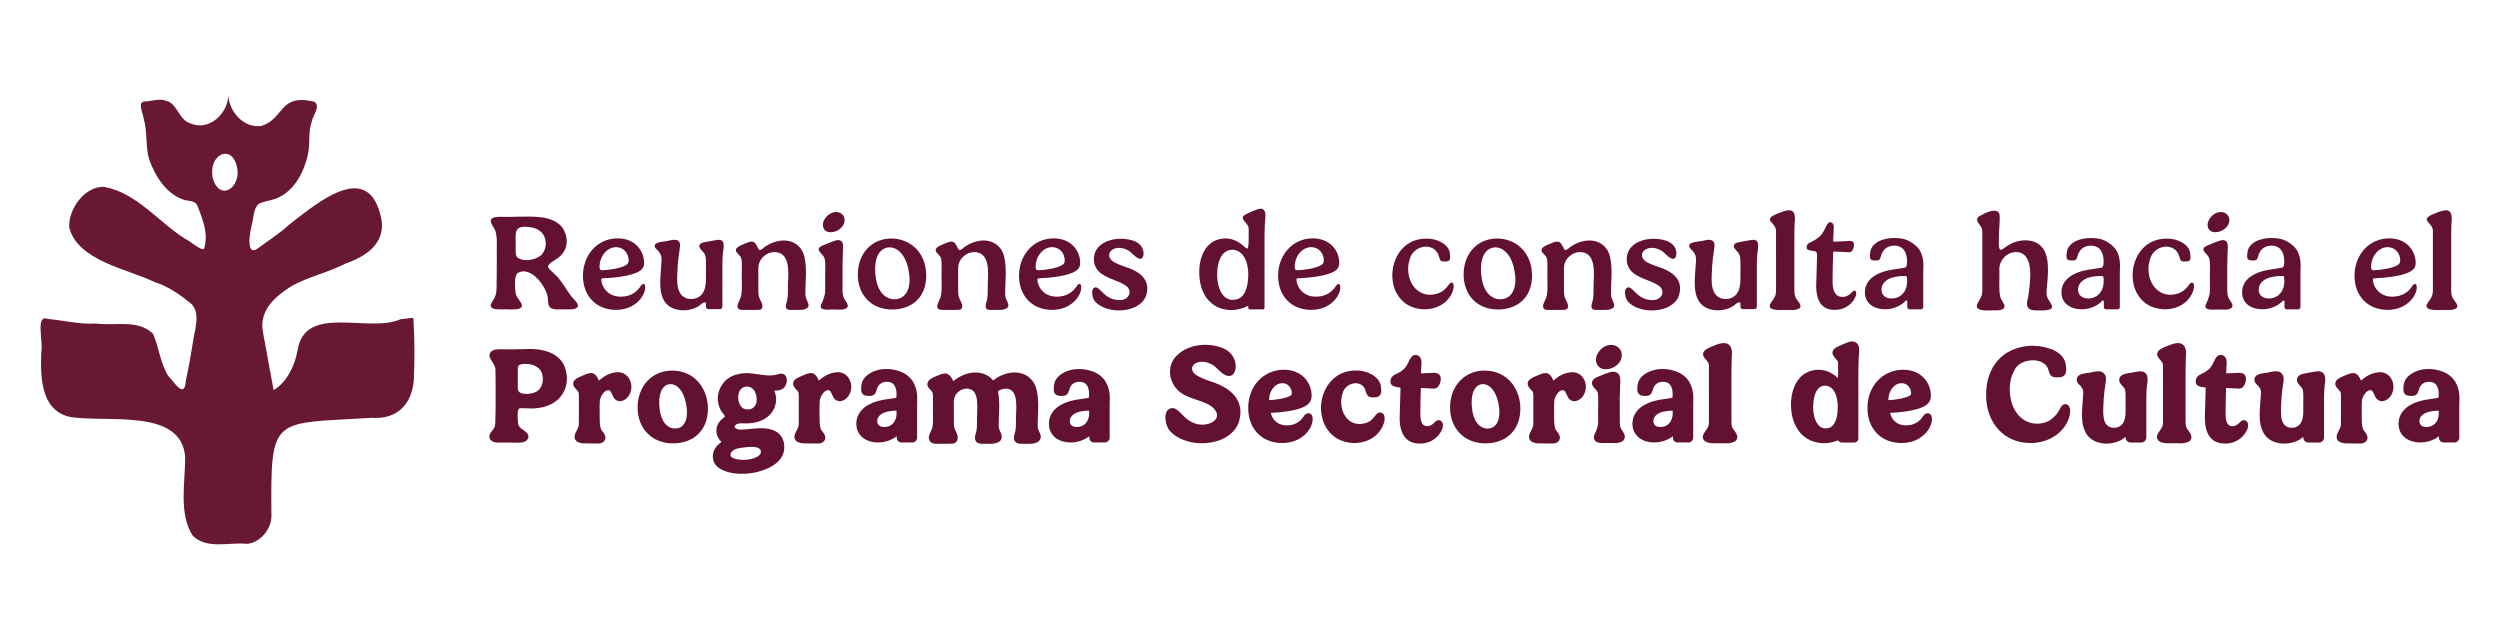 <?xml version="1.0" encoding="UTF-8" standalone="no"?><!DOCTYPE svg PUBLIC "-//W3C//DTD SVG 1.1//EN" "http://www.w3.org/Graphics/SVG/1.1/DTD/svg11.dtd"><svg width="100%" height="100%" viewBox="0 0 719 184" version="1.1" xmlns="http://www.w3.org/2000/svg" xmlns:xlink="http://www.w3.org/1999/xlink" xml:space="preserve" xmlns:serif="http://www.serif.com/" style="fill-rule:evenodd;clip-rule:evenodd;stroke-linejoin:round;stroke-miterlimit:2;"><g><rect id="Mesa-de-trabajo1" serif:id="Mesa de trabajo1" x="0" y="-0" width="718.011" height="183.631" style="fill:none;"/><g><path d="M68.363,49.515c-0.731,-8.737 -8.685,-5.605 -7.153,1.819c1.85,6.151 7.115,3.383 7.153,-1.819m-2.719,-22.063c0.309,4.638 4.353,9.423 9.426,8.778c6.83,-1.982 4.994,-9.386 15.275,-6.993c2.071,1.282 -0.473,3.989 -0.669,5.716c-1.059,2.721 -0.481,5.907 -0.999,8.857c-1.16,5.863 -4.406,12.091 -10.465,13.665c-0,0 -2.183,0.507 -3.248,0.896c-2.002,0.73 -1.943,3.792 -2.43,5.842c-0.682,2.212 -2.016,9.965 1.747,7.133c2.935,-2.242 6.185,-4.196 8.87,-6.745c8.416,-6.461 23.071,-19.039 26.549,-1.522c1.166,6.949 -4.45,10.681 -10.302,12.704c-4.927,2.552 -10.64,3.799 -15.364,6.375c-4.419,2.789 -9.604,6.782 -8.426,13.286c1.012,5.59 1.999,10.891 3.077,16.735c3.72,-2.081 6.156,-7.113 6.897,-11.415c2.12,-13.591 20.492,-4.794 29.702,-8.992c1.192,0.04 2.306,-0.418 3.601,-0.303c0.366,5.862 0.413,12.183 0.109,18.179c-0.76,6.9 -4.953,11.056 -12.222,10.519c-28.422,1.825 -29.011,-1.113 -28.704,28.38c-0.087,3.767 -3.32,7.504 -6.928,7.86c-5.175,-0.55 -11.629,1.707 -15.709,-2.343c-4.073,-6.266 -2.188,-15.374 -2.165,-22.422c-0.879,-14.685 -23.217,-9.811 -33.507,-11.821c-8.224,-2.131 -8.125,-11.829 -7.881,-18.781c0.638,-2.497 -1.819,-10.772 1.892,-9.31c4.624,0.413 9.101,1.609 13.827,1.316c5.639,0.733 11.982,-1.268 16.394,2.918c1.759,3.944 2.05,8.4 4.423,12.192c1.873,1.979 4.71,6.685 5.026,1.333c0.779,-3.548 1.47,-7.348 2.044,-11.116c0.462,-3.501 2.641,-9.131 -1.24,-11.586c-2.902,-2.396 -6.257,-4.566 -9.771,-5.667c-8.004,-3.807 -22.172,-6.166 -24.57,-15.728c-0.259,-5.187 4.328,-11.754 9.934,-11.669c9.507,1.707 15.623,10.066 23.564,15.06c1.16,0.386 5.254,4.227 5.407,2.345c1.094,-4.117 -0.505,-7.964 -1.968,-11.817c-0.78,-1.94 -2.728,-1.286 -4.431,-2.015c-4.789,-1.815 -7.797,-6.706 -9.488,-11.373c-1.137,-3.644 -0.465,-8.06 -1.627,-11.905c-0.234,-1.838 -2.133,-5.131 0.96,-4.852c1.843,-0.283 3.934,-0.821 5.627,-0.154c3.181,0.87 3.477,5.372 6.815,6.456c5.472,2.435 10.919,-2.997 10.948,-8.016" style="fill:#691831;fill-rule:nonzero;"/><path d="M156.226,67.426c-1.011,-1.542 -2.944,-2.111 -4.711,-2.182l-0.115,-0.004c-3.997,-0.287 -2.943,2.612 -3.095,5.461c0.032,1.373 -0.169,2.897 0.623,3.446c1.842,1.198 4.876,0.682 6.558,-0.656c1.69,-1.393 1.927,-4.278 0.74,-6.065m6.081,21.551c-1.419,-0.12 -3.345,0.424 -4.338,-0.822c-0.478,-0.737 -0.252,-2.001 -0.548,-3.21c-0.24,-0.981 -0.728,-1.9 -1.261,-2.763c-1.375,-2.368 -4.614,-5.35 -7.311,-3.623c-1.07,1.135 -0.737,3.755 -0.601,5.443l0.018,0.107c0.148,1.45 1.437,2.344 1.847,3.643c0.132,1.84 -4.154,1.057 -5.586,1.228c-1.038,-0.045 -3.533,0.221 -3.406,-1.262c0.167,-0.732 0.76,-1.371 1.103,-2.04c0.872,-1.634 0.503,-4.328 0.632,-6.395c0.026,-2.146 0.029,-4.012 0.023,-5.99c-0.133,-2.569 0.299,-4.742 -0.45,-6.99c-0.325,-0.836 -1.082,-1.753 -1.27,-2.487c-0.25,-1.362 1.596,-1.444 2.564,-1.466c4.023,0.159 8.047,-0.327 12.052,0.16c2.87,0.393 4.975,1.463 6.131,3.187c1.535,2.463 1.564,5.651 -0.683,7.85c-0.924,0.986 -2.356,1.526 -3.301,2.455c-0.381,0.41 -0.396,0.883 0.015,1.346c1.086,1.094 2.376,2.096 3.275,3.386c1.299,1.668 2.363,3.818 3.84,5.305c0.495,0.558 1.246,1.287 1.159,2.027c-0.418,1.207 -2.704,0.856 -3.905,0.912l0.001,-0.001Z" style="fill:#621132;fill-rule:nonzero;"/><path d="M172.428,76.752c0,0.606 0.196,0.978 0.665,0.978c1.487,-0 5.538,-0.509 7.045,-1.546c0.449,-0.312 0.665,-0.704 0.665,-1.252c-0,-2.192 -1.546,-3.854 -3.6,-3.854c-2.759,-0 -4.774,2.778 -4.774,5.674l-0.001,-0Zm12.621,4.911c0.314,-0 0.51,0.313 0.51,1.017c-0,2.368 -2.818,6.437 -8.394,6.437c-5.792,0 -9.51,-4.089 -9.51,-9.842c-0,-5.752 3.992,-10.722 9.999,-10.722c4.95,0 7.591,3.541 7.591,7.083c-0,1.213 -0.587,1.917 -1.448,2.407c-2.329,1.408 -7.513,1.897 -10.351,1.995c-0.372,0.02 -0.509,0.098 -0.509,0.372c-0,1.663 1.526,4.911 5.577,4.911c2.994,0 4.774,-1.467 5.811,-3.15c0.214,-0.273 0.488,-0.508 0.724,-0.508l0,-0Z" style="fill:#621132;fill-rule:nonzero;"/><path d="M203.006,69.571c3.606,-0.471 5.87,-2.018 4.912,3.054c-0.155,1.627 -0.175,3.294 -0.169,4.973l0.007,0l0,1.252c0.009,1.04 0.018,2.082 0.004,3.121c0.001,0.246 -0.001,0.478 -0.004,0.698l0,5.496c0,0.414 -0.336,0.75 -0.748,0.75l-3.225,-0c-0.414,-0 -0.75,-0.337 -0.75,-0.75l0,-1.111c-0.864,-0.471 -1.703,0.986 -2.756,1.336c-3.046,1.554 -7.957,1.126 -9.51,-2.363c-1.342,-2.58 -0.79,-6.683 -0.599,-9.73c0.239,-2.422 0.196,-3.227 -1.624,-4.886c-1.063,-1.547 1.389,-1.846 2.489,-1.968c1.262,-0.079 2.704,-0.787 3.805,-0.326c0.531,0.259 0.799,0.869 0.753,1.434c-0.072,1.339 -0.471,2.96 -0.681,5.807c-0.059,3.122 -1.048,8.374 2.766,9.517c2.317,0.527 4.521,-0.55 5.115,-3.235c0.161,-0.689 0.222,-1.373 0.244,-2.06l-0,-2.982l0.006,0c-0.016,-1.404 0.066,-2.765 -0.111,-3.689c-0.111,-1.085 -1.068,-1.717 -1.643,-2.544c-0.636,-1.15 0.542,-1.599 1.72,-1.794l-0.001,-0Z" style="fill:#621132;fill-rule:nonzero;"/><path d="M231.669,85.111c0.146,1.525 2.337,3.402 -0.813,3.973c-1.267,0.116 -2.053,0.004 -3.318,0.048c-1.63,0.077 -1.782,-0.697 -1.263,-2.356c0.543,-1.891 0.244,-3.895 0.38,-5.886c0.138,-2.167 0.138,-4.86 -0.663,-6.392c-1.015,-2.356 -4.208,-2.572 -6.142,-0.929c-1.318,1.001 -1.865,2.587 -1.748,4.19l0,5.328c0.01,0.987 -0.035,1.986 0.424,2.88c0.39,0.866 0.822,1.493 0.738,2.301c-0.106,0.542 -0.295,0.747 -0.799,0.816c-1.695,0.111 -3.337,0.005 -5.048,0.048c-0.697,-0.036 -1.217,-0.152 -1.335,-0.98c-0.012,-0.893 0.835,-1.992 1.072,-3.069c0.417,-2.266 0.086,-4.757 0.187,-7.121c-0.066,-1.538 0.274,-3.513 -0.553,-4.365c-0.161,-0.199 -0.344,-0.389 -0.519,-0.586c-1.755,-1.597 0.592,-2.375 2.058,-2.993c2.554,-1.187 2.867,-0.336 3.856,1.683c0.488,0.736 1.438,-0.617 2.433,-1.104c0.938,-0.603 2.305,-1.151 3.513,-1.32c3.399,-0.583 6.54,1.128 7.257,4.788c0.824,3.629 0.115,7.876 0.269,10.974l0.014,0.07l-0,0.002Z" style="fill:#621132;fill-rule:nonzero;"/><path d="M240.529,60.977c1.254,-0.013 2.407,0.985 2.383,2.276c0.053,2.114 -2.416,3.824 -4.534,3.488c-1.607,-0.157 -2.089,-1.966 -1.438,-3.267c0.568,-1.345 2.037,-2.497 3.499,-2.499l0.09,0l-0,0.002Zm1.782,15.564c-0.002,1.799 -0.002,3.941 -0.002,6.001c0.011,1.197 -0.078,2.302 0.458,3.285c0.454,0.93 2.002,2.315 0.225,3.028c-1.174,0.363 -1.875,0.127 -3.062,0.166c-1.053,-0.097 -4.617,0.604 -3.776,-1.473c0.453,-0.805 0.622,-1.475 0.923,-2.376c0.437,-1.279 0.185,-2.911 0.25,-4.501c-0.103,-1.916 0.243,-4.885 -0.214,-6.492c-0.622,-1.43 -3.12,-2.462 -0.469,-3.599c1.31,-0.512 2.663,-1.143 4.018,-1.503c2.321,-0.267 1.776,2.026 1.737,3.714c-0.048,1.143 -0.084,2.616 -0.088,3.684l0,0.065l-0,0.001Z" style="fill:#621132;fill-rule:nonzero;"/><path d="M261.592,80.467c0,-2.043 -0.525,-4.397 -1.362,-6.071c-1.128,-2.179 -2.744,-3.25 -4.339,-3.25c-2.276,0 -4.203,1.946 -4.203,6.208c0,1.693 0.253,3.911 1.109,5.662c1.09,2.18 2.842,3.055 4.437,3.055c2.276,0 4.358,-1.634 4.358,-5.604m-5.272,-11.869c5.312,-0 10.061,3.871 10.061,10.702c-0,6.479 -4.437,9.71 -9.808,9.71c-6.013,0 -9.866,-4.222 -9.866,-10.06c0,-6.11 4.047,-10.352 9.613,-10.352l0,-0Z" style="fill:#621132;fill-rule:nonzero;"/><path d="M289.129,85.111c0.147,1.525 2.338,3.402 -0.813,3.973c-1.267,0.116 -2.052,0.004 -3.317,0.048c-1.63,0.077 -1.782,-0.697 -1.263,-2.356c0.542,-1.891 0.244,-3.895 0.38,-5.886c0.137,-2.167 0.137,-4.86 -0.663,-6.392c-1.016,-2.356 -4.209,-2.572 -6.142,-0.929c-1.318,1.001 -1.866,2.587 -1.748,4.19l0,5.328c0.009,0.987 -0.036,1.986 0.423,2.88c0.391,0.866 0.822,1.493 0.739,2.301c-0.107,0.542 -0.295,0.747 -0.8,0.816c-1.695,0.111 -3.337,0.005 -5.048,0.048c-0.696,-0.036 -1.216,-0.152 -1.335,-0.98c-0.011,-0.893 0.835,-1.992 1.072,-3.069c0.417,-2.266 0.087,-4.757 0.187,-7.121c-0.066,-1.538 0.274,-3.513 -0.553,-4.365c-0.161,-0.199 -0.343,-0.389 -0.518,-0.586c-1.755,-1.597 0.592,-2.375 2.058,-2.993c2.553,-1.187 2.867,-0.336 3.855,1.683c0.488,0.736 1.439,-0.617 2.433,-1.104c0.939,-0.603 2.306,-1.151 3.514,-1.32c3.399,-0.583 6.54,1.128 7.257,4.788c0.824,3.629 0.114,7.876 0.268,10.974l0.014,0.07l0,0.002Z" style="fill:#621132;fill-rule:nonzero;"/><path d="M297.843,76.752c0,0.606 0.196,0.978 0.666,0.978c1.486,-0 5.537,-0.509 7.044,-1.546c0.45,-0.312 0.665,-0.704 0.665,-1.252c0,-2.192 -1.545,-3.854 -3.6,-3.854c-2.759,-0 -4.774,2.778 -4.774,5.674l-0.001,-0Zm12.622,4.911c0.313,-0 0.509,0.313 0.509,1.017c-0,2.368 -2.818,6.437 -8.394,6.437c-5.792,0 -9.51,-4.089 -9.51,-9.842c0,-5.752 3.992,-10.722 9.999,-10.722c4.95,0 7.591,3.541 7.591,7.083c0,1.213 -0.587,1.917 -1.448,2.407c-2.328,1.408 -7.513,1.897 -10.351,1.995c-0.371,0.02 -0.509,0.098 -0.509,0.372c0,1.663 1.526,4.911 5.577,4.911c2.994,0 4.774,-1.467 5.811,-3.15c0.215,-0.273 0.488,-0.508 0.724,-0.508l0.001,-0Z" style="fill:#621132;fill-rule:nonzero;"/><path d="M323.349,76.642c4.426,1.317 7.841,3.877 6.188,8.614c-2.086,4.913 -11.151,5.235 -14.565,1.501c-0.818,-0.85 -1.557,-4.088 0.223,-4.117c0.752,0.114 1.551,1.172 2.425,1.953c1.262,1.138 3.032,1.879 4.813,1.691c2.505,-0.2 3.342,-2.854 1.241,-4.208c-2.313,-1.532 -5.628,-1.993 -7.617,-3.961c-2.076,-1.979 -1.894,-5.674 0.314,-7.488c2.291,-2.051 6.378,-2.433 9.463,-1.436c1.633,0.479 3.009,1.775 3.053,3.557c0.045,0.969 -0.365,1.719 -0.979,1.702c-1.598,-0.286 -2.344,-2.079 -3.982,-2.689c-0.667,-0.304 -1.415,-0.482 -2.15,-0.475c-1.895,-0.025 -3.396,1.423 -2.53,3.017c0.57,1.04 2.289,1.692 3.982,2.295l0.121,0.043l-0,0.001Z" style="fill:#621132;fill-rule:nonzero;"/><path d="M359.008,78.703l-0.003,-0.095c-0.091,-2.118 -0.554,-4.554 -2.259,-5.946c-1.598,-1.308 -4.011,-1.121 -5.318,0.756c-2.641,3.772 -1.727,14.81 4.786,12.51c2.465,-1.26 2.777,-4.716 2.794,-7.225m4.833,-17.712c0.266,1.223 -0.115,2.894 -0.097,4.3c0.002,0.735 -0.04,1.642 -0.066,2.399l-0.003,0l-0,13.813l0.002,-0l-0,7.03c-0,0.245 -0.199,0.443 -0.443,0.443l-3.799,-0c-0.245,-0 -0.442,-0.199 -0.442,-0.443l-0,-0.558c-3.385,1.531 -5.416,1.252 -6.628,1.028c-3.907,-0.688 -6.859,-3.813 -7.379,-9.045c-0.312,-3.044 0.201,-6.664 2.169,-8.972c2.14,-2.654 6.171,-3.139 9.033,-1.322c1.061,0.603 1.745,1.374 2.181,1.7c0.257,0.172 0.431,0.157 0.542,-0.087c0.256,-1.205 0.246,-2.478 0.203,-3.741l0.009,0l-0,-1.496c-0.002,-0.359 -0.01,-0.693 -0.156,-1.031l-0.023,-0.05c-1.03,-1.666 -2.872,-2.388 -0.013,-3.632c0.124,-0.061 0.66,-0.282 0.867,-0.372c1.276,-0.492 3.376,-1.847 4.043,0.034l-0,0.002Z" style="fill:#621132;fill-rule:nonzero;"/><path d="M372.352,76.752c0,0.606 0.197,0.978 0.666,0.978c1.487,-0 5.538,-0.509 7.044,-1.546c0.45,-0.312 0.666,-0.704 0.666,-1.252c-0,-2.192 -1.546,-3.854 -3.6,-3.854c-2.76,-0 -4.775,2.778 -4.775,5.674l-0.001,-0Zm12.622,4.911c0.314,-0 0.509,0.313 0.509,1.017c-0,2.368 -2.818,6.437 -8.394,6.437c-5.792,0 -9.509,-4.089 -9.509,-9.842c-0,-5.752 3.992,-10.722 9.999,-10.722c4.949,0 7.59,3.541 7.59,7.083c-0,1.213 -0.587,1.917 -1.448,2.407c-2.328,1.408 -7.513,1.897 -10.35,1.995c-0.372,0.02 -0.51,0.098 -0.51,0.372c0,1.663 1.526,4.911 5.577,4.911c2.994,0 4.774,-1.467 5.812,-3.15c0.214,-0.273 0.488,-0.508 0.723,-0.508l0.001,-0Z" style="fill:#621132;fill-rule:nonzero;"/><path d="M417.345,81.292c0.704,-0.194 0.811,0.904 0.713,1.464c-0.188,1.258 -0.807,2.476 -1.855,3.595c-1.885,2.1 -5.336,2.986 -8.111,2.468c-11.343,-1.847 -9.654,-20.341 2.189,-20.187l0.053,-0c2.861,-0.081 6.247,1.588 6.61,3.974c0.284,1.867 0.123,2.486 -0.902,2.573c-1.792,0.151 -1.815,-0.133 -2.208,-1.426c-1.084,-3.969 -6.56,-3.555 -8.149,0.065c-2.373,5.824 1.51,12.84 8.13,10.479c1.185,-0.469 2.054,-1.306 2.716,-2.232c0.223,-0.295 0.45,-0.648 0.813,-0.773l0.001,-0Z" style="fill:#621132;fill-rule:nonzero;"/><path d="M435.823,80.467c0,-2.043 -0.526,-4.397 -1.362,-6.071c-1.128,-2.179 -2.744,-3.25 -4.339,-3.25c-2.277,0 -4.203,1.946 -4.203,6.208c-0,1.693 0.253,3.911 1.109,5.662c1.09,2.18 2.842,3.055 4.437,3.055c2.276,0 4.358,-1.634 4.358,-5.604m-5.272,-11.869c5.312,-0 10.06,3.871 10.06,10.702c0,6.479 -4.437,9.71 -9.806,9.71c-6.014,0 -9.867,-4.222 -9.867,-10.06c0,-6.11 4.047,-10.352 9.612,-10.352l0.001,-0Z" style="fill:#621132;fill-rule:nonzero;"/><path d="M463.36,85.111c0.147,1.525 2.338,3.402 -0.813,3.973c-1.266,0.116 -2.052,0.004 -3.317,0.048c-1.63,0.077 -1.782,-0.697 -1.263,-2.356c0.542,-1.891 0.244,-3.895 0.379,-5.886c0.138,-2.167 0.138,-4.86 -0.663,-6.392c-1.015,-2.356 -4.207,-2.572 -6.141,-0.929c-1.318,1.001 -1.865,2.587 -1.748,4.19l-0,5.328c0.009,0.987 -0.035,1.986 0.424,2.88c0.39,0.866 0.822,1.493 0.737,2.301c-0.106,0.542 -0.294,0.747 -0.799,0.816c-1.695,0.111 -3.337,0.005 -5.048,0.048c-0.696,-0.036 -1.216,-0.152 -1.335,-0.98c-0.012,-0.893 0.835,-1.992 1.072,-3.069c0.417,-2.266 0.086,-4.757 0.187,-7.121c-0.066,-1.538 0.274,-3.513 -0.552,-4.365c-0.162,-0.199 -0.344,-0.389 -0.519,-0.586c-1.755,-1.597 0.592,-2.375 2.058,-2.993c2.553,-1.187 2.867,-0.336 3.855,1.683c0.489,0.736 1.438,-0.617 2.433,-1.104c0.938,-0.603 2.306,-1.151 3.514,-1.32c3.398,-0.583 6.54,1.128 7.256,4.788c0.824,3.629 0.116,7.876 0.27,10.974l0.013,0.07l0,0.002Z" style="fill:#621132;fill-rule:nonzero;"/><path d="M476.59,76.642c4.427,1.317 7.842,3.877 6.187,8.614c-2.084,4.913 -11.149,5.235 -14.563,1.501c-0.819,-0.85 -1.558,-4.088 0.222,-4.117c0.753,0.114 1.551,1.172 2.426,1.953c1.261,1.138 3.032,1.879 4.812,1.691c2.505,-0.2 3.343,-2.854 1.241,-4.208c-2.313,-1.532 -5.628,-1.993 -7.617,-3.961c-2.076,-1.979 -1.893,-5.674 0.315,-7.488c2.29,-2.051 6.377,-2.433 9.463,-1.436c1.632,0.479 3.008,1.775 3.053,3.557c0.044,0.969 -0.366,1.719 -0.98,1.702c-1.597,-0.286 -2.343,-2.079 -3.981,-2.689c-0.668,-0.304 -1.416,-0.482 -2.15,-0.475c-1.896,-0.025 -3.397,1.423 -2.53,3.017c0.57,1.04 2.288,1.692 3.981,2.295l0.121,0.043l0,0.001Z" style="fill:#621132;fill-rule:nonzero;"/><path d="M500.521,69.571c3.606,-0.471 5.87,-2.018 4.912,3.054c-0.155,1.627 -0.176,3.294 -0.169,4.973l0.007,0l0,1.252c0.009,1.04 0.018,2.082 0.004,3.121c0.002,0.246 -0.001,0.478 -0.004,0.698l0,5.496c0,0.414 -0.336,0.75 -0.749,0.75l-3.224,-0c-0.414,-0 -0.75,-0.337 -0.75,-0.75l0,-1.111c-0.864,-0.471 -1.703,0.986 -2.756,1.336c-3.046,1.554 -7.956,1.126 -9.51,-2.363c-1.342,-2.58 -0.79,-6.683 -0.599,-9.73c0.239,-2.422 0.196,-3.227 -1.624,-4.886c-1.063,-1.547 1.389,-1.846 2.489,-1.968c1.262,-0.079 2.704,-0.787 3.805,-0.326c0.531,0.259 0.8,0.869 0.753,1.434c-0.072,1.339 -0.471,2.96 -0.681,5.807c-0.059,3.122 -1.048,8.374 2.766,9.517c2.317,0.527 4.521,-0.55 5.115,-3.235c0.16,-0.689 0.222,-1.373 0.244,-2.06l0,-2.982l0.006,0c-0.016,-1.404 0.066,-2.765 -0.111,-3.689c-0.111,-1.085 -1.069,-1.717 -1.643,-2.544c-0.636,-1.15 0.542,-1.599 1.72,-1.794l-0.001,-0Z" style="fill:#621132;fill-rule:nonzero;"/><path d="M509.568,86.73c0.447,-0.636 0.916,-1.293 1.101,-2.044c0.232,-1.076 0.083,-2.834 0.124,-4.243c-0.002,-4.505 0.005,-11.217 -0.004,-14.013c-0.003,-2.619 -4.248,-3.127 0.447,-5.001c3.598,-1.508 5.389,-1.652 4.9,2.759c-0.059,1.438 -0.083,3.02 -0.083,4.349c0,2.925 -0.001,11.344 0,14.61c0.006,0.791 -0.013,1.501 0.313,2.256c0.238,0.886 1.984,2.176 1.299,3.148c-1.228,0.966 -3.055,0.484 -4.528,0.593c-1.79,0.046 -5.597,0.221 -3.627,-2.327l0.06,-0.087l-0.002,0Z" style="fill:#621132;fill-rule:nonzero;"/><path d="M533.332,83.59c0.233,0 0.525,0.175 0.525,0.798c-0,0.37 -0.136,0.875 -0.428,1.381c-0.72,1.382 -2.491,3.347 -5.799,3.347c-3.503,0 -5.293,-2.334 -5.293,-6.985c-0,-1.77 0.253,-6.811 0.253,-8.737c0,-0.739 -0.175,-1.089 -0.758,-1.168c-1.421,-0.175 -2.257,-0.272 -2.257,-1.031c0,-0.584 0.214,-1.089 0.875,-1.401c1.168,-0.525 2.355,-1.187 3.211,-2.121c1.479,-1.654 1.596,-3.756 2.704,-3.756c0.624,-0 1.032,0.525 1.032,1.518c0,0.759 -0.195,3.775 -0.195,3.911c0,0.097 0.019,0.156 0.175,0.156c0.331,-0 4.145,-0.195 4.592,-0.195c0.759,0 1.245,0.214 1.245,1.129c-0,0.661 -0.37,1.517 -0.701,1.868c-0.116,0.117 -0.35,0.234 -0.661,0.234c-0.409,-0 -3.814,-0.195 -4.321,-0.195c-0.116,0 -0.291,0.039 -0.311,0.331c-0.058,0.7 -0.174,6.207 -0.174,8.192c-0,2.199 0.465,4.534 2.878,4.534c1.226,-0 2.161,-0.779 2.705,-1.344c0.293,-0.311 0.448,-0.467 0.702,-0.467l0.001,0.001Z" style="fill:#621132;fill-rule:nonzero;"/><path d="M548.484,80.879c0,-1.166 -0.116,-1.517 -0.369,-1.517c-1.615,0 -2.919,0.156 -4.029,0.507c-2.061,0.681 -2.976,2.043 -2.976,3.424c0,1.614 1.206,2.549 2.88,2.549c2.646,0 4.494,-1.985 4.494,-4.963m3.499,-9.131c0.767,1.202 1.191,2.713 1.191,4.518c-0,0.772 -0.021,1.588 -0.049,2.398l-0,9.63c-0,0.117 -0.037,0.221 -0.09,0.315c-0.114,0.208 -0.326,0.354 -0.579,0.354l-3.261,0c-0.37,0 -0.67,-0.3 -0.67,-0.669l-0,-1.63c-0.076,-0.143 -0.177,-0.259 -0.294,-0.259c-0.136,-0 -0.291,0.234 -0.447,0.39c-1.264,1.225 -3.366,2.159 -5.585,2.159c-3.287,-0 -5.857,-1.731 -5.857,-4.845c0,-3.056 2.219,-5.04 5.663,-6.07c2.53,-0.721 5.585,-0.838 6.052,-1.168c0.213,-0.156 0.409,-0.467 0.409,-1.693c-0,-1.966 -0.648,-3.628 -2.16,-4.259c-0.42,-0.176 -0.902,-0.276 -1.459,-0.276c-0.141,0 -0.277,0.01 -0.406,0.023c-1.528,0.105 -2.928,0.995 -3.42,2.798c-0.392,1.293 -0.416,1.577 -2.207,1.425c-1.026,-0.087 -1.186,-0.706 -0.902,-2.572c0.179,-1.182 1.101,-2.186 2.331,-2.89c1.211,-0.599 2.777,-0.982 4.661,-0.982c0.952,0 1.84,0.101 2.654,0.298c1.807,0.537 3.271,1.581 4.377,2.923c0.017,0.028 0.032,0.057 0.05,0.085l-0.002,-0.003Z" style="fill:#621132;fill-rule:nonzero;"/><path d="M588.369,73.03c0.902,2.366 0.63,6.079 0.402,8.631c-0.073,1.177 -0.336,2.355 -0.073,3.505c0.167,0.739 0.742,1.447 1.162,2.155c0.483,0.796 0.449,1.41 -0.465,1.719c-1.221,0.363 -2.528,0.218 -3.816,0.232c-2.837,0.007 -2.943,-1.513 -2.279,-3.803c0.495,-3.712 2.109,-12.638 -3.306,-12.981c-2.939,-0.077 -5.235,2.595 -4.966,5.384c0.091,2.292 -0.262,5.207 0.251,7.519c0.221,0.736 0.794,1.481 1.087,2.163c0.697,1.564 -1.464,1.73 -2.521,1.722c-1.534,-0.147 -4.294,0.49 -5.26,-0.847c-0.368,-0.696 0.71,-1.983 1.129,-2.915c0.43,-0.889 0.396,-1.641 0.399,-2.567c-0,-3.172 0.002,-12.952 -0,-16.015c-0.006,-0.468 -0.011,-0.927 -0.182,-1.347c-0.528,-1.164 -2.346,-2.422 -0.558,-3.47c1.489,-0.821 4.991,-2.671 5.675,-0.528c0.25,1.966 -0.225,4.907 -0.173,7.183c0.038,1.286 -0.181,2.156 0.323,2.986l0.03,0.024c0.311,0.265 0.909,-0.274 1.89,-0.94c3.525,-2.543 9.661,-2.638 11.251,2.19" style="fill:#621132;fill-rule:nonzero;"/><path d="M605.02,80.879c-0,-1.166 -0.116,-1.517 -0.369,-1.517c-1.615,0 -2.919,0.156 -4.029,0.507c-2.061,0.681 -2.976,2.043 -2.976,3.424c-0,1.614 1.205,2.549 2.879,2.549c2.647,0 4.495,-1.985 4.495,-4.963m3.499,-9.131c0.767,1.202 1.19,2.713 1.19,4.518c0,0.772 -0.02,1.588 -0.049,2.398l0,9.63c0,0.117 -0.037,0.221 -0.089,0.315c-0.114,0.208 -0.327,0.354 -0.58,0.354l-3.261,0c-0.37,0 -0.67,-0.3 -0.67,-0.669l0,-1.63c-0.075,-0.143 -0.177,-0.259 -0.293,-0.259c-0.136,-0 -0.292,0.234 -0.448,0.39c-1.264,1.225 -3.366,2.159 -5.584,2.159c-3.288,-0 -5.857,-1.731 -5.857,-4.845c-0,-3.056 2.219,-5.04 5.662,-6.07c2.53,-0.721 5.585,-0.838 6.052,-1.168c0.214,-0.156 0.409,-0.467 0.409,-1.693c0,-1.966 -0.647,-3.628 -2.16,-4.259c-0.419,-0.176 -0.901,-0.276 -1.459,-0.276c-0.14,0 -0.276,0.01 -0.406,0.023c-1.528,0.105 -2.927,0.995 -3.42,2.798c-0.392,1.293 -0.416,1.577 -2.206,1.425c-1.027,-0.087 -1.187,-0.706 -0.903,-2.572c0.179,-1.182 1.101,-2.186 2.332,-2.89c1.211,-0.599 2.777,-0.982 4.661,-0.982c0.952,0 1.839,0.101 2.653,0.298c1.807,0.537 3.272,1.581 4.377,2.923c0.018,0.028 0.033,0.057 0.05,0.085l-0.001,-0.003Z" style="fill:#621132;fill-rule:nonzero;"/><path d="M630.259,81.292c0.704,-0.194 0.812,0.904 0.713,1.464c-0.188,1.258 -0.807,2.476 -1.855,3.595c-1.885,2.1 -5.336,2.986 -8.111,2.468c-11.343,-1.847 -9.654,-20.341 2.188,-20.187l0.054,-0c2.861,-0.081 6.247,1.588 6.61,3.974c0.284,1.867 0.123,2.486 -0.902,2.573c-1.792,0.151 -1.815,-0.133 -2.208,-1.426c-1.084,-3.969 -6.56,-3.555 -8.148,0.065c-2.374,5.824 1.51,12.84 8.129,10.479c1.186,-0.469 2.055,-1.306 2.717,-2.232c0.223,-0.295 0.449,-0.648 0.812,-0.773l0.001,-0Z" style="fill:#621132;fill-rule:nonzero;"/><path d="M638.772,60.977c1.253,-0.013 2.407,0.985 2.382,2.276c0.053,2.114 -2.416,3.824 -4.533,3.488c-1.607,-0.157 -2.09,-1.966 -1.439,-3.267c0.568,-1.345 2.037,-2.497 3.5,-2.499l0.09,0l-0,0.002Zm1.781,15.564c-0.002,1.799 -0.002,3.941 -0.002,6.001c0.011,1.197 -0.077,2.302 0.458,3.285c0.455,0.93 2.003,2.315 0.225,3.028c-1.173,0.363 -1.875,0.127 -3.062,0.166c-1.052,-0.097 -4.617,0.604 -3.775,-1.473c0.452,-0.805 0.622,-1.475 0.922,-2.376c0.438,-1.279 0.185,-2.911 0.25,-4.501c-0.103,-1.916 0.243,-4.885 -0.214,-6.492c-0.621,-1.43 -3.12,-2.462 -0.469,-3.599c1.31,-0.512 2.663,-1.143 4.018,-1.503c2.321,-0.267 1.776,2.026 1.737,3.714c-0.047,1.143 -0.083,2.616 -0.087,3.684l0,0.065l-0.001,0.001Z" style="fill:#621132;fill-rule:nonzero;"/><path d="M656.972,80.879c-0,-1.166 -0.117,-1.517 -0.37,-1.517c-1.615,0 -2.919,0.156 -4.028,0.507c-2.062,0.681 -2.977,2.043 -2.977,3.424c0,1.614 1.206,2.549 2.88,2.549c2.647,0 4.495,-1.985 4.495,-4.963m3.498,-9.131c0.767,1.202 1.191,2.713 1.191,4.518c-0,0.772 -0.021,1.588 -0.049,2.398l-0,9.63c-0,0.117 -0.038,0.221 -0.09,0.315c-0.113,0.208 -0.326,0.354 -0.579,0.354l-3.261,0c-0.37,0 -0.67,-0.3 -0.67,-0.669l0,-1.63c-0.076,-0.143 -0.177,-0.259 -0.294,-0.259c-0.136,-0 -0.291,0.234 -0.447,0.39c-1.264,1.225 -3.366,2.159 -5.584,2.159c-3.289,-0 -5.858,-1.731 -5.858,-4.845c0,-3.056 2.219,-5.04 5.663,-6.07c2.53,-0.721 5.585,-0.838 6.052,-1.168c0.213,-0.156 0.408,-0.467 0.408,-1.693c0,-1.966 -0.647,-3.628 -2.159,-4.259c-0.42,-0.176 -0.902,-0.276 -1.46,-0.276c-0.14,0 -0.275,0.01 -0.406,0.023c-1.528,0.105 -2.927,0.995 -3.419,2.798c-0.392,1.293 -0.416,1.577 -2.207,1.425c-1.026,-0.087 -1.186,-0.706 -0.902,-2.572c0.179,-1.182 1.101,-2.186 2.331,-2.89c1.211,-0.599 2.777,-0.982 4.661,-0.982c0.952,0 1.84,0.101 2.654,0.298c1.807,0.537 3.271,1.581 4.377,2.923c0.017,0.028 0.032,0.057 0.05,0.085l-0.002,-0.003Z" style="fill:#621132;fill-rule:nonzero;"/><path d="M681.931,76.752c0,0.606 0.197,0.978 0.666,0.978c1.487,-0 5.538,-0.509 7.044,-1.546c0.45,-0.312 0.666,-0.704 0.666,-1.252c-0,-2.192 -1.546,-3.854 -3.6,-3.854c-2.76,-0 -4.775,2.778 -4.775,5.674l-0.001,-0Zm12.622,4.911c0.314,-0 0.509,0.313 0.509,1.017c-0,2.368 -2.817,6.437 -8.394,6.437c-5.791,0 -9.509,-4.089 -9.509,-9.842c-0,-5.752 3.992,-10.722 9.999,-10.722c4.949,0 7.59,3.541 7.59,7.083c0,1.213 -0.587,1.917 -1.448,2.407c-2.327,1.408 -7.513,1.897 -10.35,1.995c-0.372,0.02 -0.509,0.098 -0.509,0.372c-0,1.663 1.526,4.911 5.576,4.911c2.994,0 4.774,-1.467 5.812,-3.15c0.214,-0.273 0.488,-0.508 0.723,-0.508l0.001,-0Z" style="fill:#621132;fill-rule:nonzero;"/><path d="M698.476,86.73c0.447,-0.636 0.916,-1.293 1.101,-2.044c0.232,-1.076 0.083,-2.834 0.123,-4.243c-0.001,-4.505 0.006,-11.217 -0.003,-14.013c-0.003,-2.619 -4.248,-3.127 0.447,-5.001c3.598,-1.508 5.389,-1.652 4.9,2.759c-0.059,1.438 -0.083,3.02 -0.083,4.349c0,2.925 -0.001,11.344 0,14.61c0.005,0.791 -0.014,1.501 0.313,2.256c0.237,0.886 1.984,2.176 1.299,3.148c-1.228,0.966 -3.055,0.484 -4.528,0.593c-1.79,0.046 -5.597,0.221 -3.627,-2.327l0.06,-0.087l-0.002,0Z" style="fill:#621132;fill-rule:nonzero;"/><path d="M151.914,113.267l0.089,-0.004c0.878,-0.085 1.769,-0.334 2.33,-0.652c0.772,-0.436 1.346,-1.237 1.619,-2.256c0.337,-1.259 0.174,-2.67 -0.424,-3.684l-0.017,-0.031c-0.468,-0.888 -1.736,-1.639 -3.232,-1.917c-0.719,-0.094 -1.414,-0.075 -1.951,-0.047c-0.447,0.072 -0.823,0.196 -1.115,0.371c-0.159,0.236 -0.248,0.47 -0.295,0.752c-0.004,0.106 -0.008,0.215 -0.008,0.336l-0,5.553l0.021,0.213c0.034,0.276 0.134,1.07 1.571,1.324c0.387,0.038 0.883,0.069 1.41,0.042l0.002,0Zm10.459,-7.887c1.065,2.773 0.855,5.65 -0.571,7.905c-1.516,2.398 -4.242,3.863 -7.673,4.124c-0.752,0.111 -1.715,0.068 -2.647,0.027c-0.817,-0.038 -1.662,-0.076 -2.102,0.026l-0.006,0.006c-0.671,0.224 -0.509,2.424 -0.44,3.363c0.027,0.354 0.049,0.665 0.051,0.903c0.063,0.697 0.556,1.357 1.462,1.901l0.141,0.096c0.574,0.397 1.538,1.063 1.372,2.086l-0.031,0.123c-0.465,1.348 -2.115,1.363 -3.101,1.373l-0.177,0.002l-0.459,-0.009c-1.314,-0.026 -2.671,-0.051 -3.929,-0.011c-0.159,0.002 -0.29,-0 -0.427,0.002c-0.965,0.007 -2.289,0.021 -2.947,-1.036l-0.086,-0.198c-0.255,-0.949 0.351,-1.701 0.837,-2.304c0.229,-0.285 0.466,-0.578 0.528,-0.79l0.033,-0.09c0.177,-0.403 0.219,-0.854 0.237,-1.281c0.07,-1.636 0.097,-4.429 0.107,-5.948c0.011,-2.283 0.019,-6.5 -0.045,-9.062l-0,-0.04l0.002,-0.038c0.071,-0.884 -0.533,-1.851 -1.066,-2.703c-0.196,-0.313 -0.381,-0.611 -0.531,-0.892l-0.069,-0.188c-0.16,-0.731 0.079,-1.212 0.306,-1.487c0.718,-0.863 2.215,-0.817 3.305,-0.786c0.168,0.005 0.317,0.003 0.451,0.009c1.642,0.048 3.145,0.011 4.735,-0.03c0.586,-0.015 1.182,-0.029 1.798,-0.041c4.195,-0.252 9.301,0.932 10.939,4.988l0.003,-0Z" style="fill:#621132;fill-rule:nonzero;"/><path d="M181.124,109.22c0.879,1.803 0.484,4.056 -0.939,5.358c-0.837,0.74 -2.115,1.15 -3.105,0.411c-0.507,-0.355 -0.779,-0.966 -1.042,-1.555c-0.179,-0.399 -0.363,-0.812 -0.578,-1.013c-0.308,-0.235 -0.643,-0.284 -1.032,-0.115c-0.942,0.409 -1.81,1.929 -1.902,2.915l-0.01,0.082c-0.073,0.881 -0.064,1.928 -0.054,2.939c0.005,0.579 0.01,1.153 0.001,1.691l0.004,0.239c0.022,1.382 0.027,1.67 0.196,2.667c0.172,0.683 0.263,0.795 0.505,1.094c0.069,0.085 0.144,0.179 0.229,0.291c0.338,0.448 0.687,0.98 0.723,1.532c0.028,0.445 -0.127,0.869 -0.435,1.19c-0.427,0.445 -1.03,0.601 -1.432,0.601l-0.03,0c-0.688,-0.009 -1.259,-0.007 -1.805,-0.007c-0.875,0.003 -1.7,0.003 -2.844,-0.039l-0.073,-0.006c-0.7,-0.097 -1.678,-0.317 -2.088,-1.112c-0.437,-0.846 0.04,-1.761 0.461,-2.568c0.174,-0.334 0.353,-0.678 0.436,-0.957c0.188,-0.596 0.185,-0.998 0.18,-1.728c-0.003,-0.255 -0.005,-0.542 0.001,-0.874l0,-4.6c-0.014,-0.301 -0.007,-0.657 0.002,-1.018c0.018,-0.806 0.039,-1.721 -0.262,-2.084c-0.146,-0.197 -0.296,-0.354 -0.446,-0.513c-0.256,-0.27 -0.545,-0.577 -0.746,-0.94c-0.262,-0.547 -0.197,-0.97 -0.1,-1.235c0.284,-0.782 1.146,-1.178 1.839,-1.496l0.238,-0.11c0.25,-0.101 0.456,-0.192 0.662,-0.282c0.655,-0.288 1.333,-0.586 2.091,-0.678c1.414,-0.178 2.077,1.261 2.431,2.036c0.022,0.047 0.042,0.092 0.063,0.136c0.069,-0.057 0.141,-0.122 0.223,-0.194c0.187,-0.163 0.391,-0.342 0.652,-0.53c1.143,-0.9 2.551,-1.507 3.836,-1.646c1.791,-0.301 3.356,0.487 4.15,2.115l0,0.003Z" style="fill:#621132;fill-rule:nonzero;"/><path d="M194.147,123.249c2.145,-0 3.426,-1.726 3.426,-4.615c0,-1.835 -0.48,-3.98 -1.222,-5.464c-0.885,-1.71 -2.157,-2.696 -3.485,-2.696c-2.021,0 -3.277,1.989 -3.277,5.19c-0,1.146 0.128,3.33 0.984,5.08c0.795,1.589 2.098,2.504 3.575,2.504l-0.001,0.001Zm9.456,-5.729c-0,6.07 -3.96,9.993 -10.086,9.993c-5.971,-0 -10.142,-4.247 -10.142,-10.327c0,-6.145 4.163,-10.605 9.901,-10.605c6.779,-0 10.327,5.502 10.327,10.939" style="fill:#621132;fill-rule:nonzero;"/><path d="M212.384,113.402c-0.056,0.277 -0.086,0.57 -0.086,0.879c-0,0.29 0.021,0.575 0.06,0.847c0.182,0.988 0.658,1.812 1.307,2.264l0.101,0.062c0.013,0.007 0.026,0.01 0.039,0.018c0.563,0.294 1.256,0.362 1.923,0.212l0.218,-0.065l0.002,0c0.005,-0.002 0.009,-0.003 0.014,-0.004c0.064,-0.021 0.121,-0.041 0.175,-0.063l0.078,-0.035c0.132,-0.06 0.246,-0.139 0.359,-0.218c0.456,-0.333 0.718,-0.794 0.867,-1.222c0.033,-0.1 0.069,-0.196 0.092,-0.305c0.005,-0.016 0.01,-0.033 0.014,-0.049c0.054,-0.276 0.082,-0.553 0.082,-0.845c-0,-0.839 -0.224,-1.733 -0.596,-2.395c-0.358,-0.583 -1.009,-1.276 -2.093,-1.32c-0.006,-0 -0.012,-0.002 -0.018,-0.002l-0.013,-0l-0.074,-0.002c-0.996,0.056 -1.725,0.521 -2.164,1.381c-0.003,0.005 -0.005,0.011 -0.008,0.017c-0.068,0.137 -0.122,0.287 -0.173,0.438c-0.033,0.104 -0.063,0.21 -0.088,0.32c-0.007,0.029 -0.012,0.059 -0.018,0.089l-0,-0.002Zm6.466,16.56l-0,-0.029c-0.001,-0.002 -0.002,-0.019 -0.003,-0.029l-0,-0c-0.018,-0.209 -0.098,-0.436 -0.224,-0.67c-0.338,-0.358 -0.912,-0.591 -1.719,-0.686c-0.019,-0.002 -0.041,-0.001 -0.06,-0.004c-0.911,-0.065 -2.2,0.045 -3.306,0.185c-0.497,0.079 -0.956,0.166 -1.342,0.239l-0.043,0.008c-0.149,0.036 -0.291,0.081 -0.43,0.128c-0,0.001 -0.002,0.001 -0.003,0.001c-0.123,0.043 -0.23,0.096 -0.344,0.147c-0.421,0.199 -0.839,0.485 -1.084,0.832c-0.05,0.077 -0.101,0.155 -0.133,0.235c-0.005,0.012 -0.013,0.024 -0.019,0.038c-0.029,0.083 -0.038,0.116 -0.044,0.146c-0.01,0.05 -0.019,0.105 -0.02,0.161l0,0.009c-0.001,0.037 0,0.075 0.004,0.114l-0,0.007l0.003,0.031c0.002,0.018 0.002,0.038 0.002,0.056l0.011,0.047l0.002,0c0.029,0.143 0.082,0.266 0.16,0.375c0.035,0.045 0.06,0.073 0.081,0.096c0.497,0.486 1.636,0.804 3.053,0.857l0.013,-0l0.138,0.002l0.178,0.002c0.693,-0.003 1.364,-0.065 1.995,-0.185l0.089,-0.02l0.004,0c0.58,-0.124 1.101,-0.288 1.547,-0.487l0.075,-0.035c0.071,-0.033 0.129,-0.064 0.188,-0.093c0.448,-0.242 1.202,-0.753 1.23,-1.471l-0,-0.009l0.001,0.002Zm4.664,-5.651c1.755,1.127 2.311,3.55 1.947,5.36c-0.668,4.399 -7.392,6.639 -11.947,6.587l-0.09,0.002c-0.115,0.003 -0.232,0.005 -0.352,0.005c-3.061,-0 -7.472,-1.076 -7.975,-4.163c-0.274,-1.2 0.056,-2.563 0.89,-3.602c0.212,-0.314 0.548,-0.59 0.872,-0.858c0.222,-0.184 0.47,-0.388 0.592,-0.555c-0.048,-0.068 -0.125,-0.159 -0.181,-0.226c-0.062,-0.073 -0.123,-0.145 -0.178,-0.217c-0.779,-0.871 -1.166,-2.08 -1.027,-3.273c0.137,-1.188 0.786,-2.273 1.783,-2.986l0.109,-0.097c0.157,-0.136 0.471,-0.409 0.53,-0.552c-0.084,-0.265 -0.316,-0.55 -0.559,-0.849c-0.288,-0.354 -0.612,-0.756 -0.799,-1.25c-0.941,-1.958 -0.921,-4.206 0.056,-6.173c0.994,-2.002 2.818,-3.399 5.001,-3.831c1.983,-0.568 3.992,-0.266 5.933,0.024c1.506,0.227 2.928,0.44 4.328,0.259c0.534,-0.074 1.057,-0.211 1.562,-0.345l0.1,-0.026c0.281,-0.07 0.999,-0.247 1.583,0.262c0.352,0.272 0.575,0.803 0.597,1.467c0.023,0.71 -0.199,1.691 -0.898,2.313c-0.708,0.67 -1.738,0.758 -2.41,0.746l-0.29,-0c0.036,0.11 0.079,0.231 0.121,0.35c0.131,0.368 0.281,0.786 0.326,1.214c0.441,2.506 -0.88,5.224 -3.221,6.565c-1.197,0.718 -2.702,1.16 -4.341,1.27c-0.511,0.06 -1.06,0.044 -1.591,0.027c-1.305,-0.035 -2.138,-0.024 -2.65,0.708c-0.129,0.289 -0.049,0.412 -0.009,0.472c0.238,0.367 1.065,0.656 1.788,0.624c0.776,-0.016 1.611,-0.1 2.495,-0.189c2.646,-0.267 5.645,-0.569 7.905,0.939l0,-0.002Z" style="fill:#621132;fill-rule:nonzero;"/><path d="M244.361,109.22c0.879,1.803 0.484,4.056 -0.94,5.358c-0.836,0.74 -2.115,1.15 -3.105,0.411c-0.506,-0.355 -0.778,-0.966 -1.041,-1.555c-0.179,-0.399 -0.363,-0.812 -0.579,-1.013c-0.307,-0.235 -0.643,-0.284 -1.032,-0.115c-0.942,0.409 -1.81,1.929 -1.901,2.915l-0.011,0.082c-0.072,0.881 -0.063,1.928 -0.054,2.939c0.005,0.579 0.011,1.153 0.001,1.691l0.004,0.239c0.023,1.382 0.027,1.67 0.197,2.667c0.172,0.683 0.263,0.795 0.505,1.094c0.068,0.085 0.143,0.179 0.229,0.291c0.338,0.448 0.687,0.98 0.722,1.532c0.028,0.445 -0.127,0.869 -0.435,1.19c-0.426,0.445 -1.03,0.601 -1.432,0.601l-0.029,0c-0.688,-0.009 -1.259,-0.007 -1.805,-0.007c-0.876,0.003 -1.7,0.003 -2.845,-0.039l-0.073,-0.006c-0.699,-0.097 -1.678,-0.317 -2.088,-1.112c-0.436,-0.846 0.04,-1.761 0.461,-2.568c0.174,-0.334 0.353,-0.678 0.436,-0.957c0.188,-0.596 0.185,-0.998 0.18,-1.728c-0.002,-0.255 -0.004,-0.542 0.002,-0.874l-0,-4.6c-0.014,-0.301 -0.007,-0.657 0.001,-1.018c0.018,-0.806 0.04,-1.721 -0.261,-2.084c-0.146,-0.197 -0.296,-0.354 -0.446,-0.513c-0.256,-0.27 -0.546,-0.577 -0.747,-0.94c-0.261,-0.547 -0.197,-0.97 -0.1,-1.235c0.284,-0.782 1.147,-1.178 1.84,-1.496l0.238,-0.11c0.25,-0.101 0.455,-0.192 0.661,-0.282c0.655,-0.288 1.334,-0.586 2.091,-0.678c1.415,-0.178 2.078,1.261 2.432,2.036c0.021,0.047 0.041,0.092 0.062,0.136c0.069,-0.057 0.142,-0.122 0.224,-0.194c0.186,-0.163 0.39,-0.342 0.652,-0.53c1.143,-0.9 2.551,-1.507 3.835,-1.646c1.791,-0.301 3.357,0.487 4.151,2.115l-0,0.003Z" style="fill:#621132;fill-rule:nonzero;"/><path d="M254.309,122.821c2.127,0 3.556,-1.609 3.556,-4.002c-0,-0.339 -0.011,-0.564 -0.025,-0.713c-1.308,0.023 -2.338,0.167 -3.217,0.443c-1.477,0.49 -2.329,1.428 -2.329,2.571c-0,1.578 1.543,1.701 2.015,1.701l0,0Zm9.492,-8.402c0,0.744 -0.02,1.531 -0.046,2.313l-0,9.159c-0,0.22 -0.06,0.44 -0.176,0.652c-0.242,0.443 -0.699,0.717 -1.194,0.717l-3.111,0c-0.756,0 -1.37,-0.614 -1.37,-1.369l-0,-0.442c-1.432,1.126 -3.398,1.803 -5.302,1.803c-3.78,-0 -6.319,-2.151 -6.319,-5.352c0,-3.043 2.104,-5.348 5.923,-6.491c1.363,-0.388 2.82,-0.592 3.992,-0.757c0.58,-0.081 1.29,-0.181 1.551,-0.259c0.032,-0.088 0.098,-0.351 0.098,-1.012c-0,-1.009 -0.209,-2.783 -1.593,-3.377c-0.475,-0.159 -0.98,-0.229 -1.459,-0.196c-1.328,0.099 -2.27,0.874 -2.613,2.13l-0.04,0.137c-0.456,1.509 -0.882,1.923 -2.832,1.759c-0.576,-0.048 -0.992,-0.246 -1.274,-0.603c-0.461,-0.584 -0.44,-1.428 -0.249,-2.689c0.194,-1.273 1.112,-2.439 2.585,-3.282c1.328,-0.761 2.956,-1.157 4.464,-1.13c1.077,-0.012 2.085,0.121 3.039,0.401c0.003,0.001 0.006,0.001 0.008,0.001l0.002,0c0.005,0.002 0.01,0.004 0.015,0.004c0.007,0.002 0.013,0.004 0.02,0.006c1.957,0.48 3.522,1.526 4.533,3.026l0.213,0.263l-0,0.104c0.746,1.266 1.135,2.764 1.135,4.485l0,-0.001Z" style="fill:#621132;fill-rule:nonzero;"/><path d="M298.844,124.048c0.331,0.741 0.706,1.579 0.287,2.374c-0.409,0.775 -1.353,1.028 -2.028,1.151c-0.818,0.076 -1.389,0.068 -1.994,0.055c-0.392,-0.007 -0.797,-0.015 -1.277,0.001c-0.061,0.003 -0.147,0.008 -0.249,0.008c-0.442,-0 -1.197,-0.076 -1.639,-0.649c-0.526,-0.68 -0.329,-1.63 -0.039,-2.556c0.306,-1.071 0.299,-2.225 0.291,-3.449c-0.004,-0.649 -0.007,-1.321 0.038,-1.996c0.176,-2.752 -0.009,-4.673 -0.55,-5.708c-0.413,-0.953 -1.16,-1.298 -1.719,-1.429c-0.996,-0.23 -2.116,0.036 -2.944,0.701c0.486,2.28 0.378,4.801 0.284,7.033c-0.051,1.202 -0.099,2.337 -0.053,3.33l0.013,0.079c0.027,0.293 0.201,0.68 0.368,1.055c0.332,0.74 0.707,1.578 0.288,2.373c-0.409,0.775 -1.353,1.028 -2.029,1.151c-0.755,0.071 -1.306,0.068 -1.903,0.057c-0.472,0.009 -0.97,0.006 -1.468,0.001l-0.308,-0.003c-0.721,-0.038 -1.223,-0.273 -1.52,-0.7c-0.472,-0.68 -0.279,-1.6 0.001,-2.495c0.307,-1.071 0.299,-2.226 0.292,-3.45c-0.004,-0.649 -0.008,-1.321 0.038,-1.996c0.176,-2.752 -0.01,-4.674 -0.55,-5.708c-0.416,-0.959 -1.175,-1.304 -1.741,-1.432c-1.02,-0.229 -2.169,0.061 -2.996,0.764c-1.011,0.77 -1.513,1.996 -1.411,3.387l0.003,5.415c0.003,0.782 0.007,1.521 0.321,2.132c0.091,0.2 0.167,0.356 0.239,0.505c0.309,0.631 0.627,1.283 0.541,2.101c-0.118,0.624 -0.373,1.287 -1.389,1.426c-1.037,0.071 -2.01,0.061 -2.95,0.05c-0.643,-0.007 -1.289,-0.013 -1.946,0.004c-0.58,-0.029 -1.806,-0.093 -2.015,-1.564l-0.008,-0.095c-0.008,-0.642 0.288,-1.278 0.574,-1.893c0.189,-0.407 0.384,-0.827 0.466,-1.201c0.233,-1.271 0.2,-2.65 0.166,-4.11c-0.02,-0.838 -0.04,-1.706 -0.005,-2.556c-0.016,-0.331 -0.007,-0.753 0.003,-1.178c0.023,-0.967 0.049,-2.062 -0.324,-2.445c-0.142,-0.171 -0.25,-0.288 -0.359,-0.408l-0.13,-0.143c-0.627,-0.582 -0.892,-1.182 -0.785,-1.787c0.195,-1.109 1.507,-1.649 2.663,-2.124l0.321,-0.134c2.77,-1.289 3.535,-0.24 4.46,1.635c0.134,-0.095 0.295,-0.223 0.418,-0.322c0.31,-0.249 0.66,-0.529 1.043,-0.725c1.048,-0.665 2.427,-1.18 3.611,-1.346c1.228,-0.211 2.479,-0.122 3.594,0.256c0.706,0.239 1.345,0.589 1.903,1.038c0.329,0.266 0.63,0.569 0.9,0.903c0.052,-0.042 0.106,-0.084 0.158,-0.126c0.31,-0.249 0.66,-0.529 1.044,-0.725c1.048,-0.665 2.427,-1.18 3.611,-1.346c3.827,-0.653 7.018,1.463 7.74,5.151c0.527,2.323 0.418,4.913 0.321,7.197c-0.051,1.203 -0.1,2.338 -0.054,3.33l0.014,0.079c0.027,0.293 0.201,0.68 0.368,1.055l0.001,0.002Z" style="fill:#621132;fill-rule:nonzero;"/><path d="M309.692,122.821c2.127,0 3.556,-1.609 3.556,-4.002c0,-0.339 -0.011,-0.564 -0.024,-0.713c-1.309,0.023 -2.339,0.167 -3.218,0.443c-1.477,0.49 -2.329,1.428 -2.329,2.571c-0,1.578 1.543,1.701 2.015,1.701l0,0Zm9.492,-8.402c0,0.744 -0.02,1.531 -0.046,2.313l-0,9.159c-0,0.22 -0.06,0.44 -0.176,0.652c-0.242,0.443 -0.699,0.717 -1.194,0.717l-3.111,0c-0.756,0 -1.37,-0.614 -1.37,-1.369l-0,-0.442c-1.432,1.126 -3.398,1.803 -5.302,1.803c-3.78,-0 -6.318,-2.151 -6.318,-5.352c-0,-3.043 2.103,-5.348 5.923,-6.491c1.362,-0.388 2.819,-0.592 3.991,-0.757c0.58,-0.081 1.29,-0.181 1.551,-0.259c0.032,-0.088 0.098,-0.351 0.098,-1.012c0,-1.009 -0.209,-2.783 -1.593,-3.377c-0.474,-0.159 -0.979,-0.229 -1.458,-0.196c-1.328,0.099 -2.27,0.874 -2.613,2.13l-0.041,0.137c-0.456,1.509 -0.881,1.923 -2.832,1.759c-0.576,-0.048 -0.992,-0.246 -1.274,-0.603c-0.461,-0.584 -0.44,-1.428 -0.248,-2.689c0.193,-1.273 1.11,-2.439 2.584,-3.282c1.328,-0.761 2.957,-1.157 4.464,-1.13c1.077,-0.012 2.085,0.121 3.039,0.401c0.003,0.001 0.006,0.001 0.008,0.001l0.002,0c0.005,0.002 0.01,0.004 0.015,0.004c0.007,0.002 0.013,0.004 0.02,0.006c1.957,0.48 3.522,1.526 4.533,3.026l0.213,0.263l0,0.104c0.746,1.266 1.135,2.764 1.135,4.485l0,-0.001Z" style="fill:#621132;fill-rule:nonzero;"/><path d="M355.97,115.176c0.971,1.897 1.04,4.1 0.207,6.55c-1.189,2.88 -4.06,4.879 -7.894,5.529c-0.879,0.149 -1.762,0.221 -2.633,0.221c-3.703,0 -7.198,-1.302 -9.194,-3.542c-0.889,-0.948 -1.72,-3.723 -1.04,-5.325c0.337,-0.795 0.997,-1.241 1.856,-1.256l0.062,0l0.061,0.009c0.929,0.143 1.728,0.971 2.575,1.846c0.289,0.298 0.583,0.603 0.886,0.88c1.585,1.468 3.653,2.219 5.534,2.015c1.667,-0.137 3.105,-0.972 3.516,-2.034c0.388,-0.998 -0.239,-1.97 -0.832,-2.61c-1.095,-1.179 -2.933,-1.802 -4.881,-2.461c-1.993,-0.675 -4.054,-1.373 -5.424,-2.764c-1.517,-1.482 -2.349,-3.518 -2.273,-5.573c0.069,-1.852 0.874,-3.521 2.269,-4.697c2.933,-2.698 7.866,-3.545 12.252,-2.091c2.592,0.78 4.316,2.866 4.375,5.31c0.046,1.015 -0.232,1.915 -0.76,2.452c-0.344,0.349 -0.772,0.518 -1.236,0.514l-0.11,-0.013c-1.299,-0.238 -2.181,-1.099 -3.034,-1.932c-0.678,-0.663 -1.318,-1.288 -2.148,-1.607c-0.834,-0.388 -1.669,-0.563 -2.461,-0.57c-1.119,0.004 -2.12,0.452 -2.571,1.189c-0.31,0.506 -0.31,1.081 0.001,1.667c0.624,1.171 2.955,2.023 4.657,2.646l0.136,0.05c4.122,1.26 6.848,3.145 8.105,5.598l-0.001,-0.001Z" style="fill:#621132;fill-rule:nonzero;"/><path d="M371.525,113.15c0,-1.679 -1.162,-2.945 -2.702,-2.945c-2.286,0 -3.823,2.42 -3.823,4.68c0,0.09 0.007,0.155 0.014,0.201c1.56,-0.024 5.03,-0.543 6.194,-1.344c0.236,-0.166 0.318,-0.315 0.318,-0.592l-0.001,-0Zm4.783,5.689c0.286,-0 1.217,0.122 1.217,1.701c-0,2.809 -3.112,6.871 -8.738,6.871c-5.863,0 -9.802,-4.066 -9.802,-10.118c0,-6.249 4.415,-10.959 10.268,-10.959c5.234,-0 7.973,3.767 7.973,7.487c-0,1.303 -0.573,2.262 -1.751,2.931c-2.595,1.571 -8.302,1.92 -9.96,1.99c0.197,1.338 1.435,3.586 4.559,3.586c2.179,-0 3.833,-0.894 4.921,-2.656l0.046,-0.069c0.274,-0.349 0.717,-0.765 1.266,-0.765l0.001,0.001Z" style="fill:#621132;fill-rule:nonzero;"/><path d="M397.701,118.912c0.564,0.514 0.567,1.485 0.48,1.979c-0.201,1.344 -0.859,2.629 -1.956,3.801c-1.531,1.706 -4.128,2.727 -6.705,2.727c-0.571,-0 -1.142,-0.049 -1.699,-0.154c-5.968,-0.971 -8.26,-6.373 -7.858,-10.98c0.411,-4.704 3.695,-9.727 9.936,-9.727l0.152,0l0.042,0.731l-0.02,-0.731c2.993,-0.062 6.638,1.707 7.048,4.413c0.192,1.261 0.212,2.105 -0.248,2.689c-0.282,0.357 -0.698,0.554 -1.273,0.603c-1.946,0.169 -2.375,-0.248 -2.832,-1.758l-0.035,-0.117c-0.351,-1.284 -1.295,-2.063 -2.595,-2.159c-1.307,-0.089 -3.055,0.583 -3.809,2.301c-1.124,2.761 -0.648,6.027 1.166,7.924c1.431,1.497 3.446,1.883 5.673,1.088c0.844,-0.333 1.585,-0.947 2.242,-1.866l0.082,-0.109c0.223,-0.3 0.529,-0.713 1.048,-0.893c0.455,-0.127 0.861,-0.035 1.16,0.236l0.001,0.002Z" style="fill:#621132;fill-rule:nonzero;"/><path d="M413.755,120.84c0.594,-0 1.232,0.467 1.232,1.491c-0,0.513 -0.184,1.127 -0.506,1.684c-0.423,0.813 -2.165,3.559 -6.165,3.559c-2.636,-0 -5.779,-1.284 -5.779,-7.395c0,-0.84 0.056,-2.391 0.117,-4.033c0.061,-1.66 0.124,-3.376 0.124,-4.301c-0,-0.226 -0.021,-0.334 -0.035,-0.381c-0.011,-0.001 -0.03,-0.004 -0.056,-0.007c-1.442,-0.178 -2.785,-0.343 -2.785,-1.709c-0,-1.163 0.682,-1.728 1.254,-1.998c1.321,-0.594 2.218,-1.182 2.835,-1.855c0.547,-0.612 0.883,-1.324 1.181,-1.951c0.434,-0.919 0.885,-1.868 1.937,-1.868c0.792,-0 1.715,0.57 1.715,2.178c0,0.489 -0.073,1.778 -0.148,3.057c-0.001,0.024 -0.002,0.047 -0.003,0.07c0.349,-0.016 0.811,-0.038 1.29,-0.06c1.357,-0.062 2.263,-0.104 2.492,-0.104c1.586,-0 1.92,0.983 1.92,1.808c-0,0.842 -0.451,1.842 -0.867,2.284c-0.293,0.292 -0.711,0.452 -1.164,0.452c-0.188,-0 -1.03,-0.042 -1.916,-0.086c-0.643,-0.033 -1.346,-0.069 -1.793,-0.087c-0.057,1.398 -0.144,5.704 -0.144,7.385c-0,3.185 1.077,3.594 2.015,3.594c0.685,0 1.376,-0.355 2.055,-1.057c0.304,-0.324 0.626,-0.669 1.194,-0.669l-0,-0.001Z" style="fill:#621132;fill-rule:nonzero;"/><path d="M427.806,123.249c2.146,-0 3.427,-1.726 3.427,-4.615c-0,-1.835 -0.48,-3.98 -1.223,-5.464c-0.884,-1.71 -2.157,-2.696 -3.484,-2.696c-2.021,0 -3.278,1.989 -3.278,5.19c0,1.146 0.129,3.33 0.984,5.08c0.795,1.589 2.099,2.504 3.575,2.504l-0.001,0.001Zm9.456,-5.729c0,6.07 -3.959,9.993 -10.085,9.993c-5.972,-0 -10.142,-4.247 -10.142,-10.327c0,-6.145 4.163,-10.605 9.9,-10.605c6.78,-0 10.327,5.502 10.327,10.939" style="fill:#621132;fill-rule:nonzero;"/><path d="M455.627,109.22c0.879,1.803 0.484,4.056 -0.94,5.358c-0.836,0.74 -2.114,1.15 -3.105,0.411c-0.506,-0.355 -0.779,-0.966 -1.041,-1.555c-0.179,-0.399 -0.363,-0.812 -0.578,-1.013c-0.308,-0.235 -0.643,-0.284 -1.033,-0.115c-0.941,0.409 -1.81,1.929 -1.901,2.915l-0.01,0.082c-0.073,0.881 -0.064,1.928 -0.054,2.939c0.005,0.579 0.009,1.153 0,1.691l0.005,0.239c0.022,1.382 0.026,1.67 0.196,2.667c0.172,0.683 0.263,0.795 0.505,1.094c0.068,0.085 0.144,0.179 0.229,0.291c0.338,0.448 0.687,0.98 0.722,1.532c0.028,0.445 -0.126,0.869 -0.435,1.19c-0.427,0.445 -1.03,0.601 -1.432,0.601l-0.03,0c-0.687,-0.009 -1.258,-0.007 -1.804,-0.007c-0.876,0.003 -1.7,0.003 -2.845,-0.039l-0.073,-0.006c-0.7,-0.097 -1.677,-0.317 -2.088,-1.112c-0.436,-0.846 0.04,-1.761 0.461,-2.568c0.174,-0.334 0.354,-0.678 0.436,-0.957c0.188,-0.596 0.185,-0.998 0.18,-1.728c-0.001,-0.255 -0.004,-0.542 0.001,-0.874l0,-4.6c-0.013,-0.301 -0.006,-0.657 0.002,-1.018c0.018,-0.806 0.039,-1.721 -0.261,-2.084c-0.146,-0.197 -0.296,-0.354 -0.446,-0.513c-0.256,-0.27 -0.545,-0.577 -0.746,-0.94c-0.262,-0.547 -0.198,-0.97 -0.1,-1.235c0.284,-0.782 1.146,-1.178 1.839,-1.496l0.238,-0.11c0.25,-0.101 0.456,-0.192 0.662,-0.282c0.655,-0.288 1.334,-0.586 2.09,-0.678c1.415,-0.178 2.078,1.261 2.432,2.036c0.021,0.047 0.041,0.092 0.062,0.136c0.069,-0.057 0.142,-0.122 0.224,-0.194c0.186,-0.163 0.391,-0.342 0.652,-0.53c1.143,-0.9 2.551,-1.507 3.835,-1.646c1.791,-0.301 3.357,0.487 4.151,2.115l-0,0.003Z" style="fill:#621132;fill-rule:nonzero;"/><path d="M461.255,106.138c-0.805,-0.077 -1.495,-0.525 -1.9,-1.257c-0.475,-0.86 -0.48,-1.975 -0.012,-2.909c0.672,-1.595 2.359,-2.786 3.992,-2.786l0.085,0c0.845,-0.006 1.608,0.323 2.184,0.904c0.544,0.548 0.836,1.264 0.821,2.013c0.026,1.037 -0.463,2.067 -1.379,2.869c-0.885,0.774 -2.051,1.213 -3.163,1.213c-0.212,0 -0.422,-0.015 -0.628,-0.047l-0,0Zm5.289,17.696c0.418,0.623 0.939,1.4 0.685,2.221c-0.152,0.496 -0.552,0.876 -1.188,1.131c-0.936,0.294 -1.601,0.261 -2.241,0.229c-0.283,-0.013 -0.583,-0.028 -0.928,-0.018l-0.046,0.002l-0.045,-0.004c-0.163,-0.015 -0.467,-0.002 -0.79,0.013c-0.299,0.013 -0.617,0.028 -0.935,0.028c-0.963,-0 -1.929,-0.13 -2.406,-0.805c-0.216,-0.308 -0.407,-0.841 -0.082,-1.643l0.041,-0.083c0.313,-0.558 0.471,-1.047 0.669,-1.666l0.155,-0.474c0.244,-0.715 0.223,-1.633 0.202,-2.604c-0.011,-0.491 -0.022,-0.992 -0.002,-1.488c-0.035,-0.607 -0.016,-1.386 0.004,-2.209c0.032,-1.321 0.069,-2.813 -0.167,-3.702c-0.137,-0.287 -0.415,-0.596 -0.685,-0.896c-0.51,-0.564 -1.088,-1.205 -0.911,-2.009c0.17,-0.777 0.966,-1.2 1.55,-1.451c0.363,-0.142 0.706,-0.283 1.052,-0.426c0.933,-0.384 1.898,-0.781 2.881,-1.043l0.104,-0.018c0.804,-0.092 1.438,0.074 1.881,0.495c0.777,0.739 0.698,1.983 0.628,3.08c-0.016,0.243 -0.031,0.483 -0.036,0.711c-0.047,1.138 -0.081,2.538 -0.083,3.499l-0.732,0.06l0.732,0c-0.001,1.717 -0.002,3.759 -0,5.724l-0,0.469c-0.003,0.897 -0.004,1.671 0.346,2.314c0.087,0.176 0.213,0.365 0.348,0.565l-0.001,-0.002Z" style="fill:#621132;fill-rule:nonzero;"/><path d="M477.52,122.821c2.127,0 3.557,-1.609 3.557,-4.002c-0,-0.339 -0.012,-0.564 -0.025,-0.713c-1.308,0.023 -2.339,0.167 -3.218,0.443c-1.477,0.49 -2.329,1.428 -2.329,2.571c0,1.578 1.543,1.701 2.015,1.701l0,0Zm9.492,-8.402c0,0.744 -0.019,1.531 -0.046,2.313l0,9.159c0,0.22 -0.059,0.44 -0.175,0.652c-0.242,0.443 -0.7,0.717 -1.194,0.717l-3.111,0c-0.756,0 -1.371,-0.614 -1.371,-1.369l0,-0.442c-1.432,1.126 -3.398,1.803 -5.302,1.803c-3.779,-0 -6.318,-2.151 -6.318,-5.352c0,-3.043 2.103,-5.348 5.923,-6.491c1.363,-0.388 2.82,-0.592 3.992,-0.757c0.58,-0.081 1.29,-0.181 1.551,-0.259c0.031,-0.088 0.098,-0.351 0.098,-1.012c-0,-1.009 -0.21,-2.783 -1.593,-3.377c-0.475,-0.159 -0.98,-0.229 -1.459,-0.196c-1.328,0.099 -2.27,0.874 -2.613,2.13l-0.041,0.137c-0.456,1.509 -0.881,1.923 -2.831,1.759c-0.576,-0.048 -0.993,-0.246 -1.275,-0.603c-0.461,-0.584 -0.44,-1.428 -0.248,-2.689c0.193,-1.273 1.111,-2.439 2.584,-3.282c1.328,-0.761 2.957,-1.157 4.465,-1.13c1.076,-0.012 2.085,0.121 3.039,0.401c0.002,0.001 0.005,0.001 0.007,0.001l0.002,0c0.006,0.002 0.01,0.004 0.015,0.004c0.007,0.002 0.013,0.004 0.021,0.006c1.957,0.48 3.522,1.526 4.533,3.026l0.213,0.263l-0,0.104c0.745,1.266 1.134,2.764 1.134,4.485l0,-0.001Z" style="fill:#621132;fill-rule:nonzero;"/><path d="M498.734,123.756c0.542,0.724 1.362,1.815 0.635,2.847l-0.146,0.155c-0.802,0.629 -1.762,0.747 -2.69,0.747c-0.283,-0 -0.562,-0.011 -0.834,-0.022c-0.426,-0.015 -0.829,-0.031 -1.193,-0.005l-0.181,0.005c-2.002,0.054 -3.852,0.008 -4.435,-1.141c-0.322,-0.634 -0.147,-1.395 0.524,-2.261l0.072,-0.106c0.392,-0.562 0.764,-1.091 0.902,-1.654c0.125,-0.583 0.111,-1.53 0.098,-2.446c-0.007,-0.496 -0.015,-0.99 -0.001,-1.449l-0,-5.468c0.001,-3.132 0.002,-6.221 -0.004,-7.874c-0,-0.665 -0.441,-1.17 -0.867,-1.658c-0.451,-0.516 -0.961,-1.102 -0.778,-1.864c0.174,-0.724 0.908,-1.283 2.531,-1.931c2.183,-0.916 3.751,-1.328 4.794,-0.551c0.84,0.629 1.111,1.844 0.879,3.942c-0.048,1.175 -0.076,2.637 -0.076,4.068l0,14.078c0.003,0.662 0.005,1.184 0.237,1.72l0.035,0.102c0.044,0.164 0.294,0.497 0.495,0.765l0.003,0.001Z" style="fill:#621132;fill-rule:nonzero;"/><path d="M526.32,122.965c1.963,-1.045 2.209,-4.049 2.224,-6.224l-0.002,-0.063c-0.105,-2.464 -0.74,-4.193 -1.886,-5.129c-0.506,-0.413 -1.135,-0.637 -1.768,-0.637c-0.123,-0 -0.245,0.008 -0.367,0.024c-0.75,0.105 -1.416,0.527 -1.875,1.186c-1.511,2.159 -1.709,7.455 0.158,9.912c0.867,1.14 2.019,1.443 3.516,0.93l-0,0.001Zm8.28,-23.272c0.182,0.832 0.097,1.789 0.013,2.715c-0.048,0.545 -0.093,1.06 -0.087,1.534c0,0.556 -0.023,1.201 -0.046,1.803l-0.019,0.581l-0,19.796c-0,0.635 -0.518,1.153 -1.154,1.153l-3.624,-0c-0.45,-0 -0.841,-0.259 -1.03,-0.637c-1.628,0.629 -2.931,0.829 -4.022,0.829c-0.682,-0 -1.281,-0.079 -1.824,-0.179c-4.275,-0.752 -7.13,-4.219 -7.634,-9.274c-0.371,-3.62 0.467,-7.024 2.24,-9.104c2.23,-2.767 6.438,-3.388 9.565,-1.405c0.678,0.384 1.211,0.847 1.616,1.209c0.096,-0.859 0.081,-1.746 0.052,-2.597l-0.025,-0.754l0.032,-0l0,-0.696c-0.001,-0.297 -0.009,-0.508 -0.088,-0.691c-0.178,-0.288 -0.43,-0.584 -0.673,-0.87c-0.503,-0.592 -1.023,-1.204 -0.843,-1.978c0.149,-0.637 0.705,-1.124 1.862,-1.627c0.046,-0.024 0.31,-0.136 0.543,-0.234l0.284,-0.12c0.212,-0.082 0.414,-0.173 0.627,-0.268c0.945,-0.424 2.123,-0.954 3.118,-0.526c0.507,0.217 0.875,0.638 1.092,1.252l0.025,0.089l0,-0.001Z" style="fill:#621132;fill-rule:nonzero;"/><path d="M549.62,113.15c-0,-1.679 -1.162,-2.945 -2.703,-2.945c-2.286,0 -3.822,2.42 -3.822,4.68c-0,0.09 0.006,0.155 0.013,0.201c1.56,-0.024 5.03,-0.543 6.194,-1.344c0.237,-0.166 0.318,-0.315 0.318,-0.592l-0,-0Zm4.782,5.689c0.286,-0 1.217,0.122 1.217,1.701c-0,2.809 -3.112,6.871 -8.738,6.871c-5.863,0 -9.802,-4.066 -9.802,-10.118c0,-6.249 4.415,-10.959 10.268,-10.959c5.234,-0 7.973,3.767 7.973,7.487c0,1.303 -0.573,2.262 -1.751,2.931c-2.595,1.571 -8.302,1.92 -9.96,1.99c0.197,1.338 1.435,3.586 4.559,3.586c2.179,-0 3.833,-0.894 4.921,-2.656l0.047,-0.069c0.273,-0.349 0.716,-0.765 1.266,-0.765l0,0.001Z" style="fill:#621132;fill-rule:nonzero;"/><path d="M594,116.225c0.814,0 1.382,0.782 1.382,1.901c-0,1.238 -0.437,2.68 -1.199,3.958c-2.055,3.34 -5.874,5.33 -10.224,5.33c-7.512,0 -12.759,-5.689 -12.759,-13.836c0,-8.212 4.843,-13.627 12.638,-14.13c0.51,-0.033 3.206,-0.136 6.353,1.048c1.829,0.799 3.069,1.914 3.624,3.239c0.141,0.337 0.232,0.651 0.279,0.958c0.048,0.312 0.083,0.591 0.108,0.847c0.084,0.845 0.094,1.712 -0.404,2.31c-0.313,0.376 -0.771,0.584 -1.402,0.638c-0.237,0.02 -0.445,0.032 -0.635,0.039c-1.887,0.075 -2.211,-0.7 -2.623,-2.062l-0.04,-0.13c-0.18,-0.658 -0.526,-1.201 -1.037,-1.636c-0.348,-0.25 -0.76,-0.493 -1.179,-0.691c-2.466,-0.986 -6.405,-0.111 -7.542,2.482c-0.111,0.273 -0.249,0.567 -0.386,0.86c-0.211,0.451 -0.411,0.876 -0.541,1.292c-0.043,0.136 -0.073,0.272 -0.097,0.411l-0.029,0.157l-0.072,0.651l-0.057,0c-0.1,0.646 -0.15,1.312 -0.15,1.992c0,5.886 3.248,9.996 7.9,9.996c4.039,0 5.907,-2.993 6.523,-4.28c0.263,-0.489 0.722,-1.343 1.569,-1.343l0,-0.001Z" style="fill:#621132;fill-rule:nonzero;"/><path d="M617.427,111.134c-0.116,1.254 -0.145,2.589 -0.149,3.877l0.008,2.051c0.008,0.954 0.015,1.908 0.001,2.862c0.003,0.223 -0,0.449 -0.002,0.664l-0,5.233c-0,0.797 -0.649,1.446 -1.447,1.446l-3.075,0c-0.797,0 -1.446,-0.649 -1.446,-1.446l0,-0.191c-0.114,0.087 -0.231,0.182 -0.322,0.257c-0.37,0.302 -0.789,0.643 -1.29,0.824c-1.149,0.575 -2.511,0.87 -3.855,0.87c-0.948,0 -1.886,-0.147 -2.734,-0.446c-1.612,-0.57 -2.799,-1.627 -3.436,-3.055c-1.181,-2.27 -0.937,-5.52 -0.721,-8.389c0.032,-0.426 0.064,-0.84 0.088,-1.235c0.215,-2.185 0.208,-2.691 -1.312,-4.075l-0.109,-0.127c-0.5,-0.727 -0.414,-1.298 -0.254,-1.649c0.431,-0.942 1.768,-1.215 3.148,-1.369c0.4,-0.026 0.802,-0.117 1.228,-0.213c0.875,-0.197 1.868,-0.421 2.766,-0.045c0.783,0.382 1.236,1.219 1.164,2.101c-0.03,0.571 -0.124,1.207 -0.232,1.944c-0.136,0.928 -0.306,2.084 -0.417,3.59c-0.006,0.417 -0.035,0.918 -0.065,1.447c-0.201,3.466 -0.168,6.172 2.184,6.877c0.918,0.206 1.841,0.079 2.552,-0.372c0.702,-0.445 1.187,-1.196 1.402,-2.172c0.125,-0.534 0.193,-1.113 0.217,-1.831l-0,-3.551l0.004,-0c0.001,-0.124 0.002,-0.246 0.003,-0.367c0.007,-0.882 0.014,-1.717 -0.095,-2.283c-0.057,-0.542 -0.408,-0.93 -0.814,-1.38c-0.216,-0.238 -0.439,-0.485 -0.635,-0.767l-0.039,-0.063c-0.384,-0.692 -0.275,-1.225 -0.118,-1.55c0.405,-0.837 1.495,-1.106 2.279,-1.236l0.025,-0.004c0.607,-0.079 1.189,-0.195 1.704,-0.298c1.472,-0.293 2.635,-0.523 3.414,0.248c0.651,0.644 0.764,1.787 0.38,3.823" style="fill:#621132;fill-rule:nonzero;"/><path d="M629.336,123.756c0.542,0.724 1.362,1.815 0.634,2.847l-0.145,0.155c-0.802,0.629 -1.762,0.747 -2.69,0.747c-0.283,-0 -0.562,-0.011 -0.834,-0.022c-0.427,-0.015 -0.83,-0.031 -1.193,-0.005l-0.181,0.005c-2.003,0.054 -3.852,0.008 -4.436,-1.141c-0.322,-0.634 -0.146,-1.395 0.524,-2.261l0.073,-0.106c0.392,-0.562 0.764,-1.091 0.902,-1.654c0.125,-0.583 0.111,-1.53 0.098,-2.446c-0.007,-0.496 -0.015,-0.99 -0.001,-1.449l-0,-5.468c0.001,-3.132 0.002,-6.221 -0.004,-7.874c-0,-0.665 -0.441,-1.17 -0.867,-1.658c-0.451,-0.516 -0.961,-1.102 -0.778,-1.864c0.174,-0.724 0.908,-1.283 2.531,-1.931c2.183,-0.916 3.751,-1.328 4.794,-0.551c0.84,0.629 1.111,1.844 0.878,3.942c-0.047,1.175 -0.075,2.637 -0.075,4.068l0,14.078c0.003,0.662 0.005,1.184 0.237,1.72l0.035,0.102c0.044,0.164 0.294,0.497 0.495,0.765l0.003,0.001Z" style="fill:#621132;fill-rule:nonzero;"/><path d="M645.331,120.84c0.594,-0 1.232,0.467 1.232,1.491c-0,0.513 -0.184,1.127 -0.506,1.684c-0.422,0.813 -2.165,3.559 -6.165,3.559c-2.636,-0 -5.778,-1.284 -5.778,-7.395c-0,-0.84 0.056,-2.391 0.117,-4.033c0.06,-1.66 0.123,-3.376 0.123,-4.301c0,-0.226 -0.021,-0.334 -0.035,-0.381c-0.01,-0.001 -0.029,-0.004 -0.055,-0.007c-1.443,-0.178 -2.786,-0.343 -2.786,-1.709c0,-1.163 0.682,-1.728 1.254,-1.998c1.322,-0.594 2.218,-1.182 2.835,-1.855c0.547,-0.612 0.883,-1.324 1.181,-1.951c0.435,-0.919 0.885,-1.868 1.938,-1.868c0.791,-0 1.714,0.57 1.714,2.178c0,0.489 -0.072,1.778 -0.147,3.057c-0.001,0.024 -0.002,0.047 -0.003,0.07c0.348,-0.016 0.81,-0.038 1.29,-0.06c1.356,-0.062 2.262,-0.104 2.492,-0.104c1.586,-0 1.919,0.983 1.919,1.808c0,0.842 -0.451,1.842 -0.867,2.284c-0.292,0.292 -0.711,0.452 -1.163,0.452c-0.189,-0 -1.031,-0.042 -1.917,-0.086c-0.643,-0.033 -1.345,-0.069 -1.792,-0.087c-0.057,1.398 -0.145,5.704 -0.145,7.385c0,3.185 1.077,3.594 2.016,3.594c0.684,0 1.375,-0.355 2.054,-1.057c0.304,-0.324 0.626,-0.669 1.194,-0.669l0,-0.001Z" style="fill:#621132;fill-rule:nonzero;"/><path d="M668.536,111.134c-0.116,1.254 -0.146,2.589 -0.149,3.877l0.008,2.051c0.007,0.954 0.014,1.908 0.001,2.862c0.003,0.223 -0,0.449 -0.002,0.664l-0,5.233c-0,0.797 -0.65,1.446 -1.447,1.446l-3.075,0c-0.797,0 -1.446,-0.649 -1.446,-1.446l-0,-0.191c-0.114,0.087 -0.231,0.182 -0.322,0.257c-0.37,0.302 -0.789,0.643 -1.291,0.824c-1.148,0.575 -2.511,0.87 -3.854,0.87c-0.948,0 -1.887,-0.147 -2.734,-0.446c-1.612,-0.57 -2.8,-1.627 -3.436,-3.055c-1.181,-2.27 -0.937,-5.52 -0.721,-8.389c0.032,-0.426 0.063,-0.84 0.088,-1.235c0.215,-2.185 0.207,-2.691 -1.312,-4.075l-0.11,-0.127c-0.5,-0.727 -0.413,-1.298 -0.253,-1.649c0.431,-0.942 1.768,-1.215 3.148,-1.369c0.399,-0.026 0.801,-0.117 1.228,-0.213c0.875,-0.197 1.868,-0.421 2.766,-0.045c0.783,0.382 1.235,1.219 1.164,2.101c-0.03,0.571 -0.124,1.207 -0.232,1.944c-0.136,0.928 -0.306,2.084 -0.417,3.59c-0.006,0.417 -0.035,0.918 -0.065,1.447c-0.201,3.466 -0.168,6.172 2.184,6.877c0.918,0.206 1.84,0.079 2.552,-0.372c0.702,-0.445 1.187,-1.196 1.402,-2.172c0.125,-0.534 0.193,-1.113 0.216,-1.831l0,-3.551l0.005,-0c0.001,-0.124 0.002,-0.246 0.003,-0.367c0.007,-0.882 0.013,-1.717 -0.095,-2.283c-0.058,-0.542 -0.408,-0.93 -0.815,-1.38c-0.215,-0.238 -0.438,-0.485 -0.634,-0.767l-0.039,-0.063c-0.384,-0.692 -0.276,-1.225 -0.119,-1.55c0.406,-0.837 1.495,-1.106 2.28,-1.236l0.025,-0.004c0.607,-0.079 1.189,-0.195 1.704,-0.298c1.472,-0.293 2.635,-0.523 3.414,0.248c0.651,0.644 0.764,1.787 0.38,3.823" style="fill:#621132;fill-rule:nonzero;"/><path d="M687.897,109.22c0.879,1.803 0.484,4.056 -0.939,5.358c-0.837,0.74 -2.115,1.15 -3.106,0.411c-0.506,-0.355 -0.779,-0.966 -1.041,-1.555c-0.179,-0.399 -0.363,-0.812 -0.578,-1.013c-0.308,-0.235 -0.643,-0.284 -1.033,-0.115c-0.941,0.409 -1.809,1.929 -1.901,2.915l-0.01,0.082c-0.073,0.881 -0.064,1.928 -0.054,2.939c0.005,0.579 0.01,1.153 0,1.691l0.005,0.239c0.022,1.382 0.027,1.67 0.196,2.667c0.173,0.683 0.263,0.795 0.505,1.094c0.069,0.085 0.144,0.179 0.229,0.291c0.338,0.448 0.687,0.98 0.723,1.532c0.027,0.445 -0.127,0.869 -0.436,1.19c-0.426,0.445 -1.029,0.601 -1.431,0.601l-0.031,0c-0.687,-0.009 -1.258,-0.007 -1.804,-0.007c-0.875,0.003 -1.7,0.003 -2.844,-0.039l-0.074,-0.006c-0.7,-0.097 -1.677,-0.317 -2.088,-1.112c-0.436,-0.846 0.04,-1.761 0.461,-2.568c0.175,-0.334 0.354,-0.678 0.437,-0.957c0.187,-0.596 0.184,-0.998 0.18,-1.728c-0.002,-0.255 -0.005,-0.542 0.001,-0.874l-0,-4.6c-0.014,-0.301 -0.007,-0.657 0.002,-1.018c0.018,-0.806 0.039,-1.721 -0.262,-2.084c-0.146,-0.197 -0.296,-0.354 -0.446,-0.513c-0.256,-0.27 -0.545,-0.577 -0.746,-0.94c-0.262,-0.547 -0.197,-0.97 -0.1,-1.235c0.284,-0.782 1.146,-1.178 1.839,-1.496l0.238,-0.11c0.25,-0.101 0.456,-0.192 0.662,-0.282c0.655,-0.288 1.334,-0.586 2.09,-0.678c1.415,-0.178 2.078,1.261 2.432,2.036c0.021,0.047 0.041,0.092 0.062,0.136c0.07,-0.057 0.142,-0.122 0.224,-0.194c0.186,-0.163 0.391,-0.342 0.652,-0.53c1.143,-0.9 2.551,-1.507 3.836,-1.646c1.79,-0.301 3.356,0.487 4.15,2.115l0,0.003Z" style="fill:#621132;fill-rule:nonzero;"/><path d="M697.845,122.821c2.127,0 3.556,-1.609 3.556,-4.002c-0,-0.339 -0.011,-0.564 -0.024,-0.713c-1.308,0.023 -2.339,0.167 -3.218,0.443c-1.477,0.49 -2.329,1.428 -2.329,2.571c0,1.578 1.543,1.701 2.015,1.701l0,0Zm9.492,-8.402c0,0.744 -0.019,1.531 -0.046,2.313l0,9.159c0,0.22 -0.059,0.44 -0.175,0.652c-0.243,0.443 -0.7,0.717 -1.195,0.717l-3.11,0c-0.756,0 -1.371,-0.614 -1.371,-1.369l0,-0.442c-1.432,1.126 -3.398,1.803 -5.302,1.803c-3.779,-0 -6.318,-2.151 -6.318,-5.352c-0,-3.043 2.103,-5.348 5.923,-6.491c1.362,-0.388 2.82,-0.592 3.991,-0.757c0.581,-0.081 1.29,-0.181 1.551,-0.259c0.032,-0.088 0.098,-0.351 0.098,-1.012c-0,-1.009 -0.209,-2.783 -1.592,-3.377c-0.475,-0.159 -0.98,-0.229 -1.46,-0.196c-1.327,0.099 -2.269,0.874 -2.612,2.13l-0.041,0.137c-0.456,1.509 -0.882,1.923 -2.831,1.759c-0.577,-0.048 -0.993,-0.246 -1.275,-0.603c-0.461,-0.584 -0.44,-1.428 -0.248,-2.689c0.193,-1.273 1.111,-2.439 2.584,-3.282c1.328,-0.761 2.956,-1.157 4.464,-1.13c1.077,-0.012 2.085,0.121 3.04,0.401c0.002,0.001 0.005,0.001 0.007,0.001l0.002,0c0.005,0.002 0.01,0.004 0.015,0.004c0.007,0.002 0.013,0.004 0.021,0.006c1.956,0.48 3.521,1.526 4.532,3.026l0.213,0.263l0,0.104c0.746,1.266 1.135,2.764 1.135,4.485l0,-0.001Z" style="fill:#621132;fill-rule:nonzero;"/></g></g></svg>